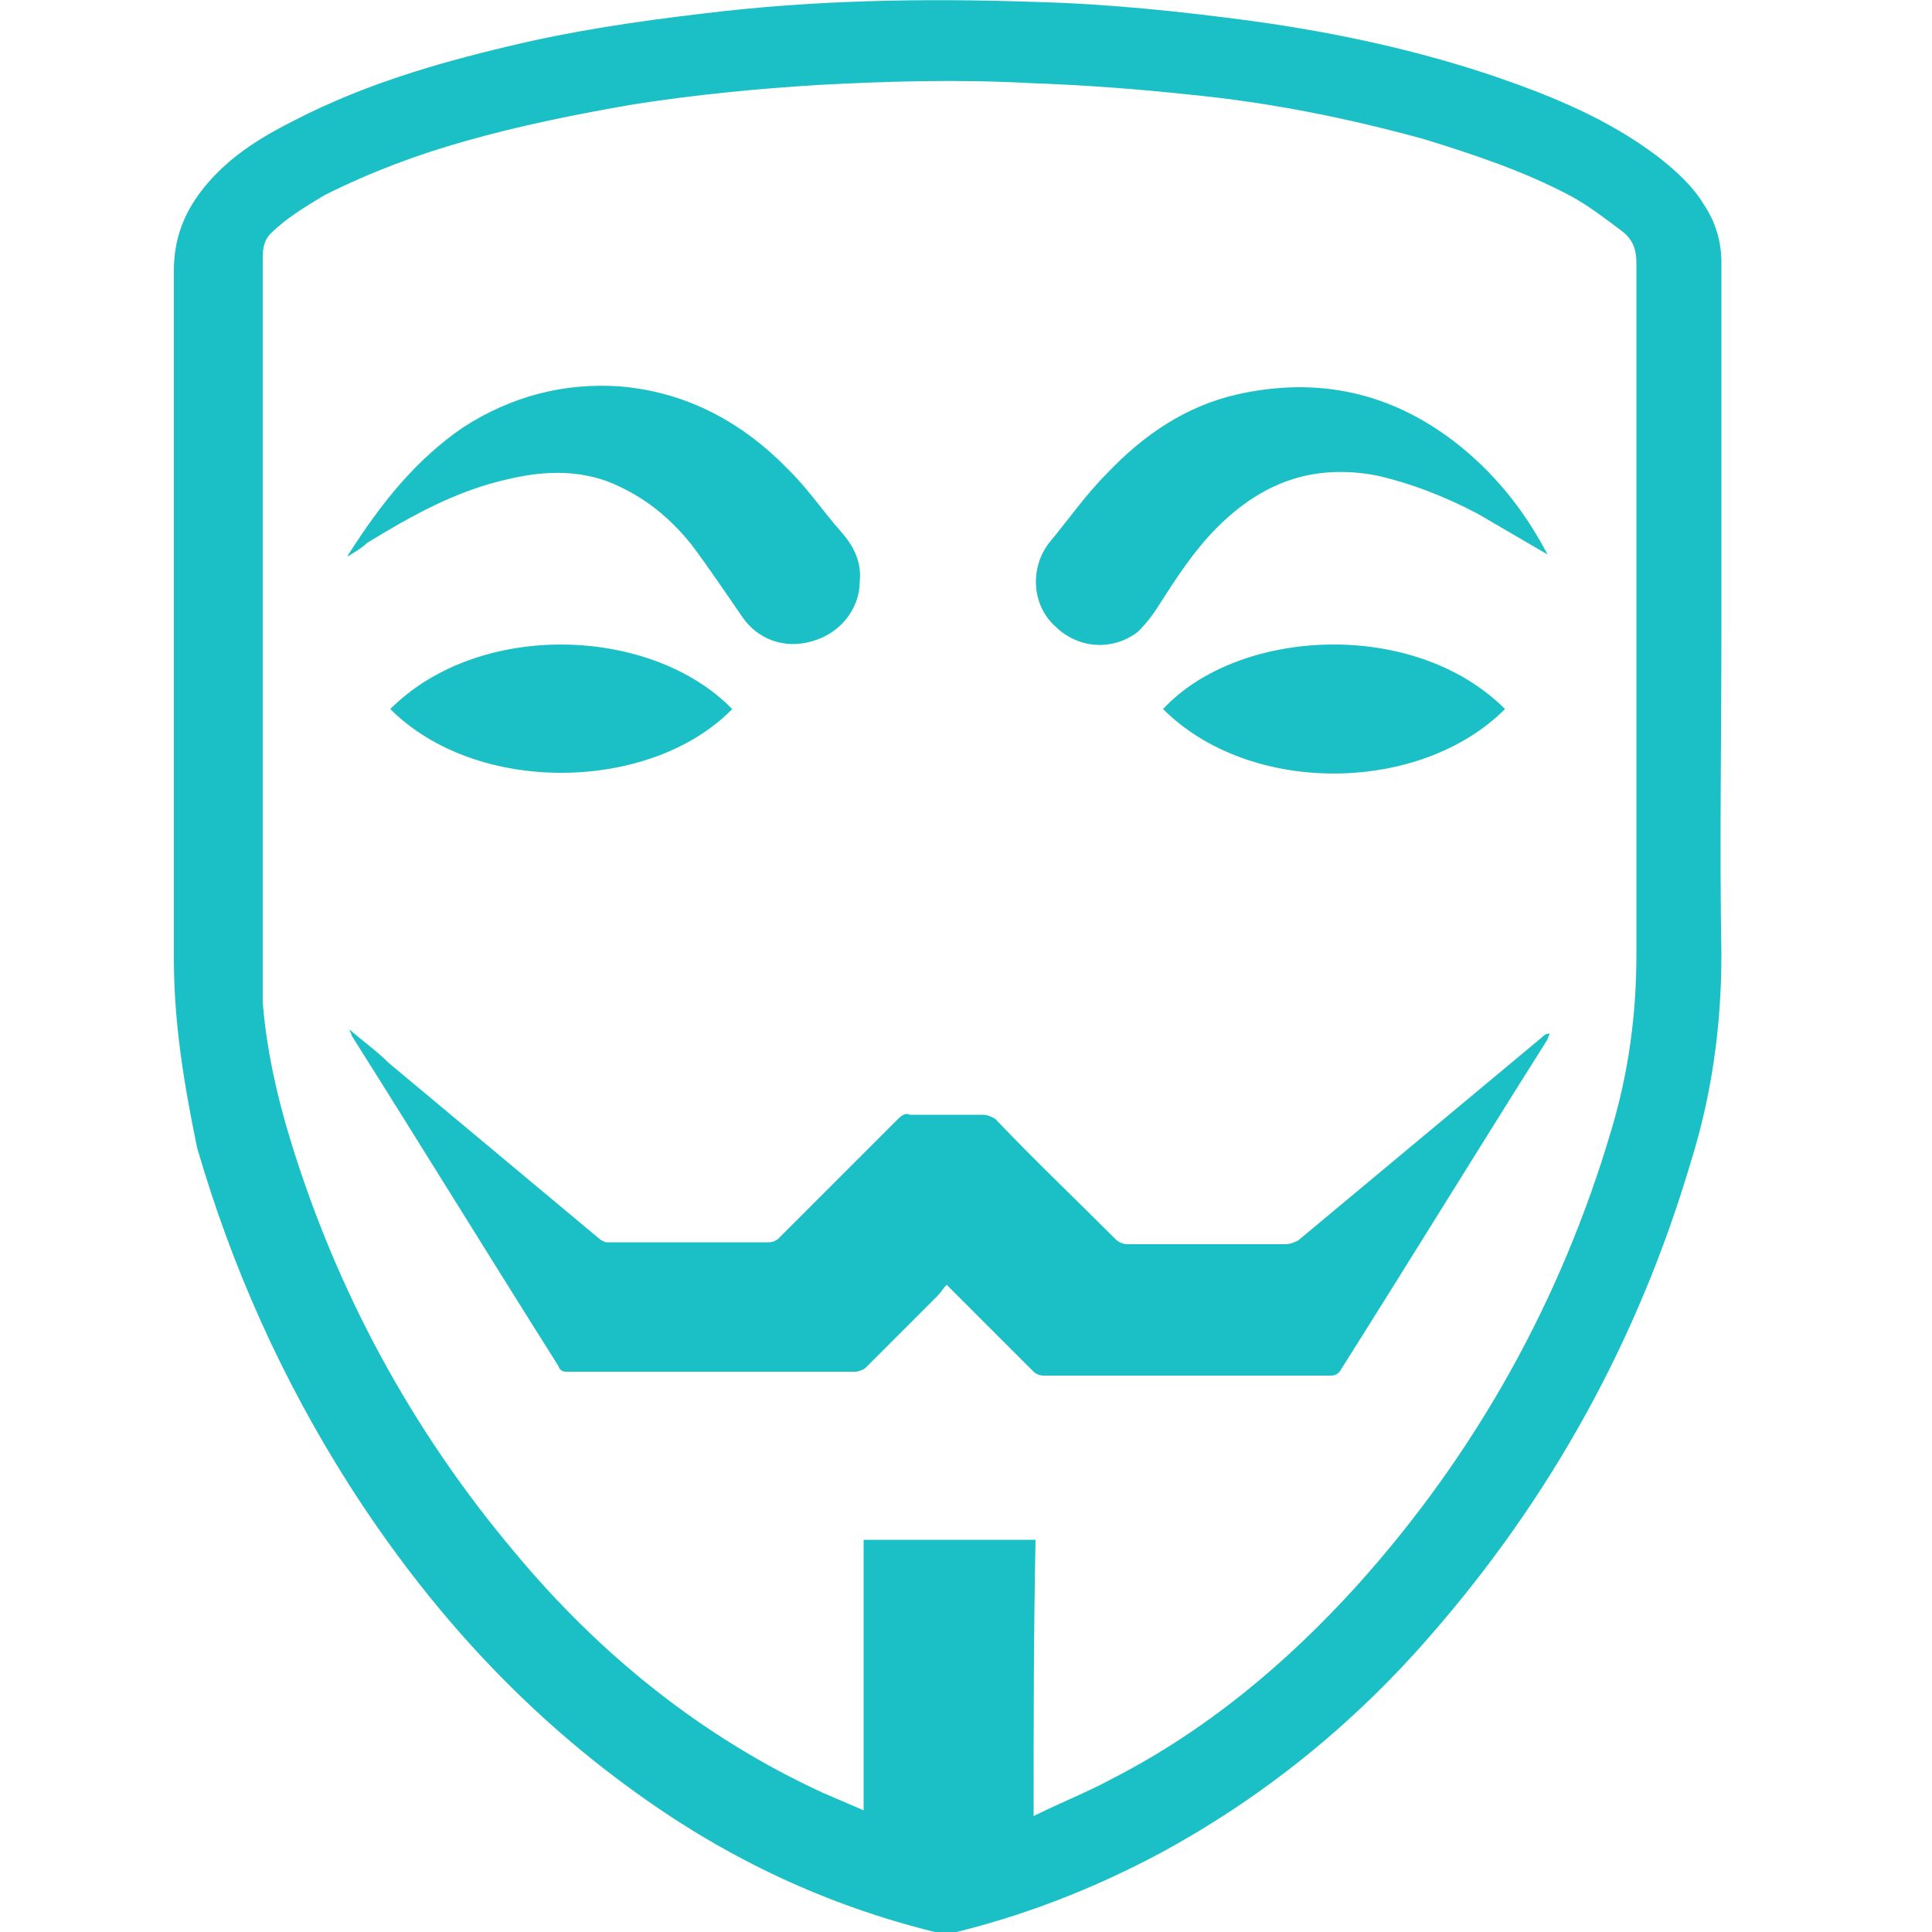 <?xml version="1.0" encoding="UTF-8"?>
<svg xmlns="http://www.w3.org/2000/svg" viewBox="0 0 100 100">
  <g fill="#1ac0c6">
    <path d="m89.1 32.6c0 5.6-.1 11.2 0 16.8 0 3.7-.5 7.3-1.6 10.8-2.7 9.1-7.2 17.3-13.5 24.5-4 4.6-8.7 8.4-14.1 11.3-3.4 1.8-7 3.2-10.8 4.1h-.3c-5.5-1.3-10.6-3.6-15.3-6.9-6.3-4.4-11.3-9.9-15.4-16.3-3.5-5.5-6.1-11.3-7.9-17.5-.7-3.4-1.2-6.5-1.2-9.8v-35.6c0-1.9.7-3.4 2-4.8 1.2-1.3 2.7-2.2 4.3-3 3.5-1.8 7.2-2.9 11-3.8 3.3-.8 6.7-1.3 10.1-1.7 5.7-.7 11.4-.8 17.2-.6 3.8.1 7.6.5 11.3 1 4.3.6 8.5 1.5 12.6 2.9 2.9 1 5.8 2.2 8.3 4.1.9.7 1.8 1.5 2.4 2.5.6.9.9 1.9.9 3zm-35.6 61.4c1.4-.7 2.7-1.2 4-1.9 4.9-2.5 9.1-6 12.8-10.1 6.1-6.8 10.5-14.7 13.1-23.5.9-3 1.3-6 1.3-9.1v-35.8c0-.7-.2-1.2-.7-1.6-.8-.6-1.7-1.3-2.6-1.8-2.4-1.3-5.1-2.2-7.7-3-4-1.1-8-1.9-12.1-2.3-2.8-.3-5.5-.5-8.3-.6-3.7-.2-7.3-.1-11 .1-3.2.2-6.3.5-9.5 1-2.9.5-5.9 1.1-8.7 1.9-2.5.7-4.9 1.6-7.3 2.8-1 .6-2 1.2-2.8 2-.3.3-.4.7-.4 1.2v38.6c.2 2.4.7 4.7 1.4 7 2.4 7.9 6.3 15.1 11.6 21.4 4.4 5.3 9.7 9.6 16 12.5l2.1.9v-14h8.9c-.1 4.9-.1 9.5-.1 14.3z"></path>
    <path d="m49 66.5c-.2.2-.3.4-.5.6l-3.7 3.7c-.1.1-.4.2-.5.2h-14.9c-.2 0-.4 0-.5-.3-3.6-5.7-7.1-11.4-10.7-17.1 0-.1-.1-.2-.1-.3.7.6 1.4 1.1 2 1.7 3.6 3 7.3 6.1 10.9 9.1.1.1.3.2.4.2h8.4c.2 0 .4-.1.5-.2l6.2-6.2c.2-.2.4-.3.6-.2h3.8c.2 0 .4.1.6.2 2 2.1 4.1 4.1 6.2 6.2.2.2.4.3.7.3h8.1c.3 0 .5-.1.7-.2l12.6-10.5c.1-.1.2-.2.4-.2 0 .1-.1.2-.1.3-3.6 5.7-7.1 11.4-10.7 17.1-.1.2-.3.3-.5.3h-14.9c-.2 0-.4-.1-.5-.2l-3.9-3.9zm31.1-37.8-3.6-2.1c-1.7-.9-3.5-1.6-5.3-2-3.3-.6-5.9.4-8.2 2.7-1.2 1.2-2.1 2.6-3 4-.3.5-.7 1-1.1 1.4-1.3 1-3.1.9-4.3-.3-1.2-1.1-1.3-3-.3-4.3 1-1.2 1.9-2.5 3-3.6 1.9-2 4.1-3.5 6.8-4.1 4.1-.9 7.8-.1 11.1 2.4 2.1 1.6 3.7 3.6 4.9 5.9-.1 0-.1 0 0 0zm-62.1.1c0-.1.1-.2.1-.2 1.6-2.5 3.4-4.8 5.9-6.5 2.5-1.6 5.2-2.3 8.1-2.1 3.5.3 6.4 1.9 8.8 4.4 1 1 1.8 2.2 2.7 3.2.6.7 1 1.5.9 2.5 0 1.4-1 2.7-2.5 3.1-1.4.4-2.8-.1-3.6-1.3-.9-1.3-1.7-2.5-2.6-3.7-1.2-1.5-2.6-2.6-4.4-3.3-1.7-.6-3.4-.5-5.1-.1-2.7.6-5 1.9-7.3 3.3-.2.2-.5.4-1 .7zm2.2 7.9c4.6-4.6 13.5-4.3 17.7 0-4.2 4.3-13.2 4.5-17.7 0zm57.7 0c-4.4 4.4-13.2 4.5-17.7 0 3.9-4.2 13-4.7 17.7 0z"></path>
  </g>
</svg>
